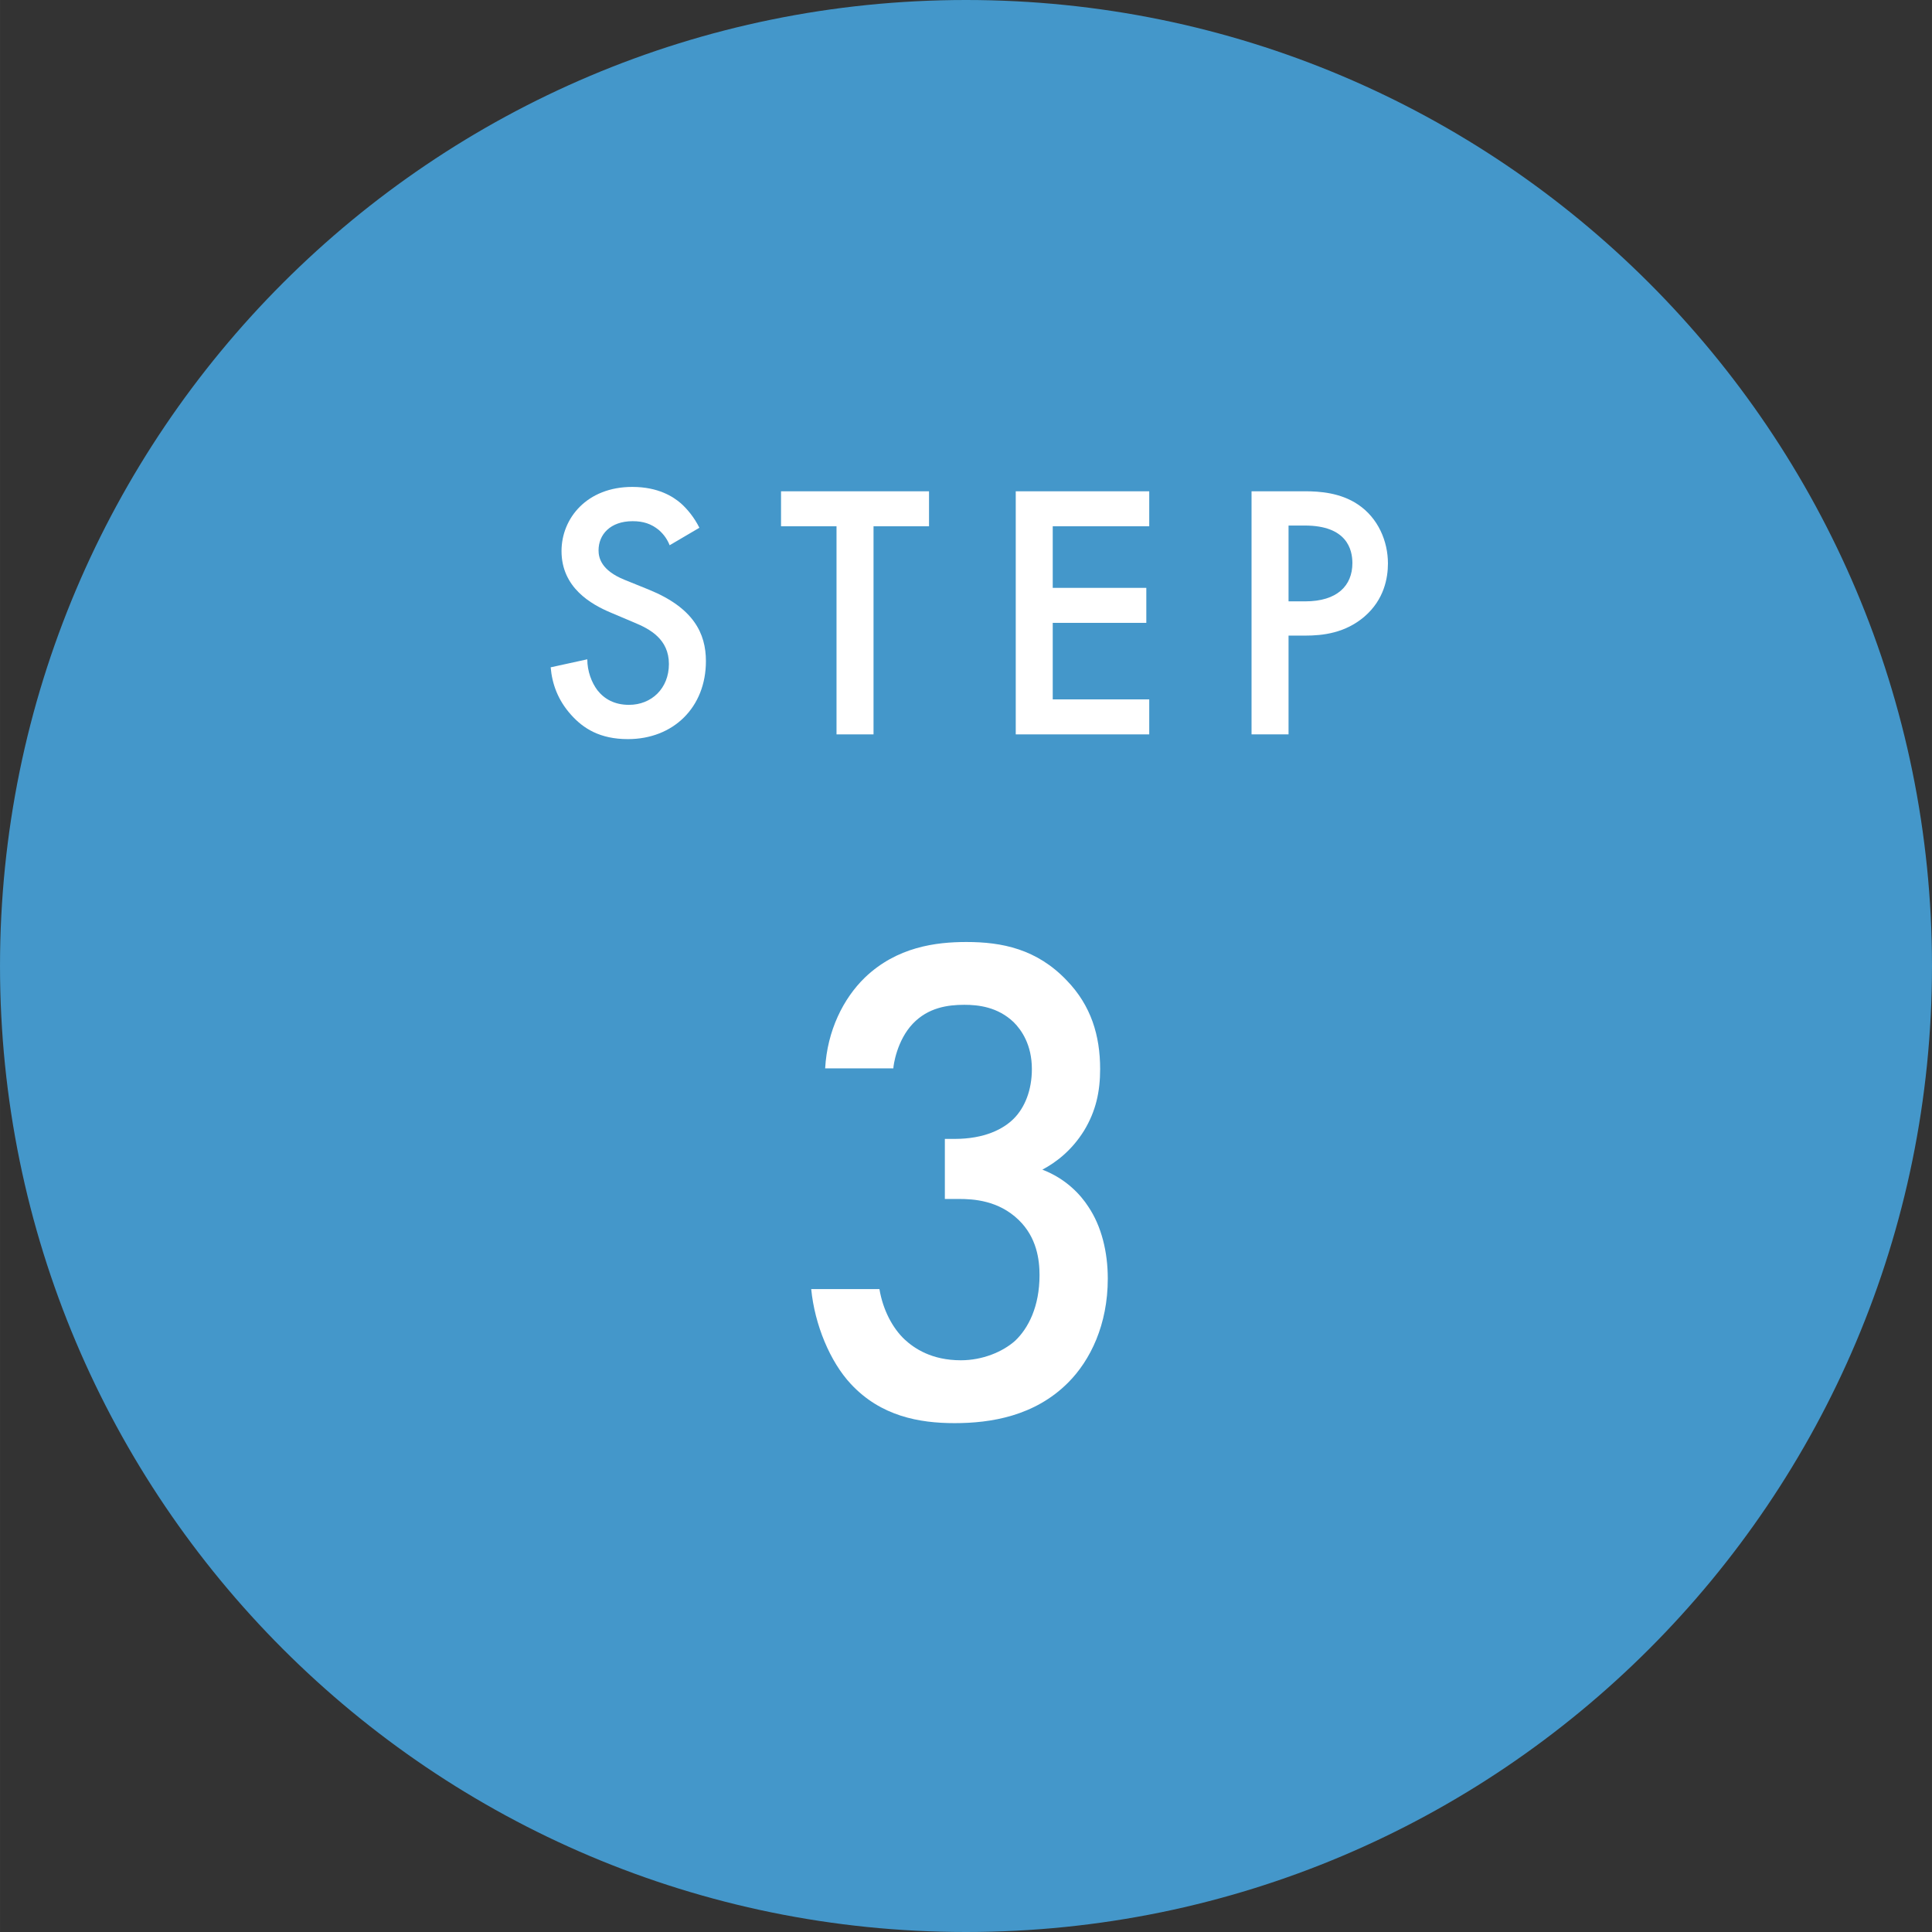 <?xml version="1.0" encoding="UTF-8"?>
<svg id="a" data-name="レイヤー 1" xmlns="http://www.w3.org/2000/svg" width="34.108mm" height="34.108mm" viewBox="0 0 96.683 96.684">
  <rect x="0" y="0" width="96.683" height="96.684" fill="#333333" stroke="none"/>
  <defs>
    <style>
      .b {
        fill: #fff;
      }

      .c {
        fill: #4497ca;
        fill-rule: evenodd;
      }
    </style>
  </defs>
  <path class="c" d="M48.341,0c26.698,0,48.342,21.644,48.342,48.342s-21.643,48.342-48.342,48.342S0,75.039,0,48.342,21.643,0,48.341,0Z"/>
  <path class="b" d="M44.706,53.465c0-.14,.174-1.398,.975-2.237,.766-.804,1.742-.944,2.578-.944,.697,0,1.672,.105,2.473,.874,.383,.385,.906,1.118,.906,2.342,0,1.048-.348,1.922-.906,2.481-.523,.524-1.463,1.014-2.961,1.014h-.488v3.005h.697c.732,0,1.986,.07,2.996,1.049,.906,.874,1.045,1.992,1.045,2.761,0,1.573-.557,2.656-1.219,3.285-.627,.559-1.637,.978-2.717,.978-1.463,0-2.334-.594-2.822-1.048-.592-.559-1.08-1.468-1.254-2.516h-3.414c.174,1.782,.941,3.635,1.986,4.753,1.498,1.608,3.414,1.957,5.191,1.957,1.812,0,4.006-.35,5.679-2.027,1.115-1.118,1.986-2.901,1.986-5.207,0-1.328-.314-2.621-.975-3.6-.383-.594-1.115-1.398-2.299-1.852,.662-.35,1.463-.944,2.09-1.957,.592-.978,.801-1.957,.801-3.075,0-1.677-.453-3.18-1.672-4.438-1.498-1.573-3.24-1.922-5.017-1.922-1.533,0-3.484,.245-5.086,1.782-1.08,1.048-1.881,2.656-1.986,4.543h3.414Z"/>
  <path class="b" d="M34.999,26.41c-.254-.511-.599-.93-.926-1.222-.381-.328-1.125-.821-2.433-.821-2.269,0-3.54,1.569-3.54,3.21,0,1.824,1.47,2.663,2.469,3.082l1.162,.492c.799,.328,1.743,.839,1.743,2.079,0,1.222-.871,2.043-1.997,2.043-.726,0-1.234-.292-1.579-.729-.29-.383-.508-.948-.508-1.55l-1.833,.401c.073,.839,.363,1.641,1.016,2.371,.617,.693,1.452,1.222,2.85,1.222,2.269,0,3.903-1.587,3.903-3.903,0-1.386-.617-2.663-2.85-3.575l-1.216-.492c-1.18-.474-1.307-1.113-1.307-1.477,0-.784,.581-1.459,1.706-1.459,.526,0,.926,.128,1.307,.438,.272,.237,.436,.492,.545,.766l1.489-.875Z"/>
  <path class="b" d="M46.491,26.337v-1.751h-7.406v1.751h2.777v10.414h1.852v-10.414h2.777Z"/>
  <path class="b" d="M57.511,24.586h-6.68v12.165h6.68v-1.751h-4.829v-3.83h4.683v-1.751h-4.683v-3.082h4.829v-1.751Z"/>
  <path class="b" d="M62.631,24.586v12.165h1.852v-4.943h.835c.889,0,1.997-.128,2.959-.948,.998-.857,1.18-1.951,1.18-2.663,0-1.112-.49-2.28-1.507-2.955-.871-.584-1.906-.657-2.65-.657h-2.668Zm1.852,1.714h.817c2.106,0,2.378,1.204,2.378,1.879,0,1.131-.762,1.915-2.36,1.915h-.835v-3.794Z"/>
</svg>